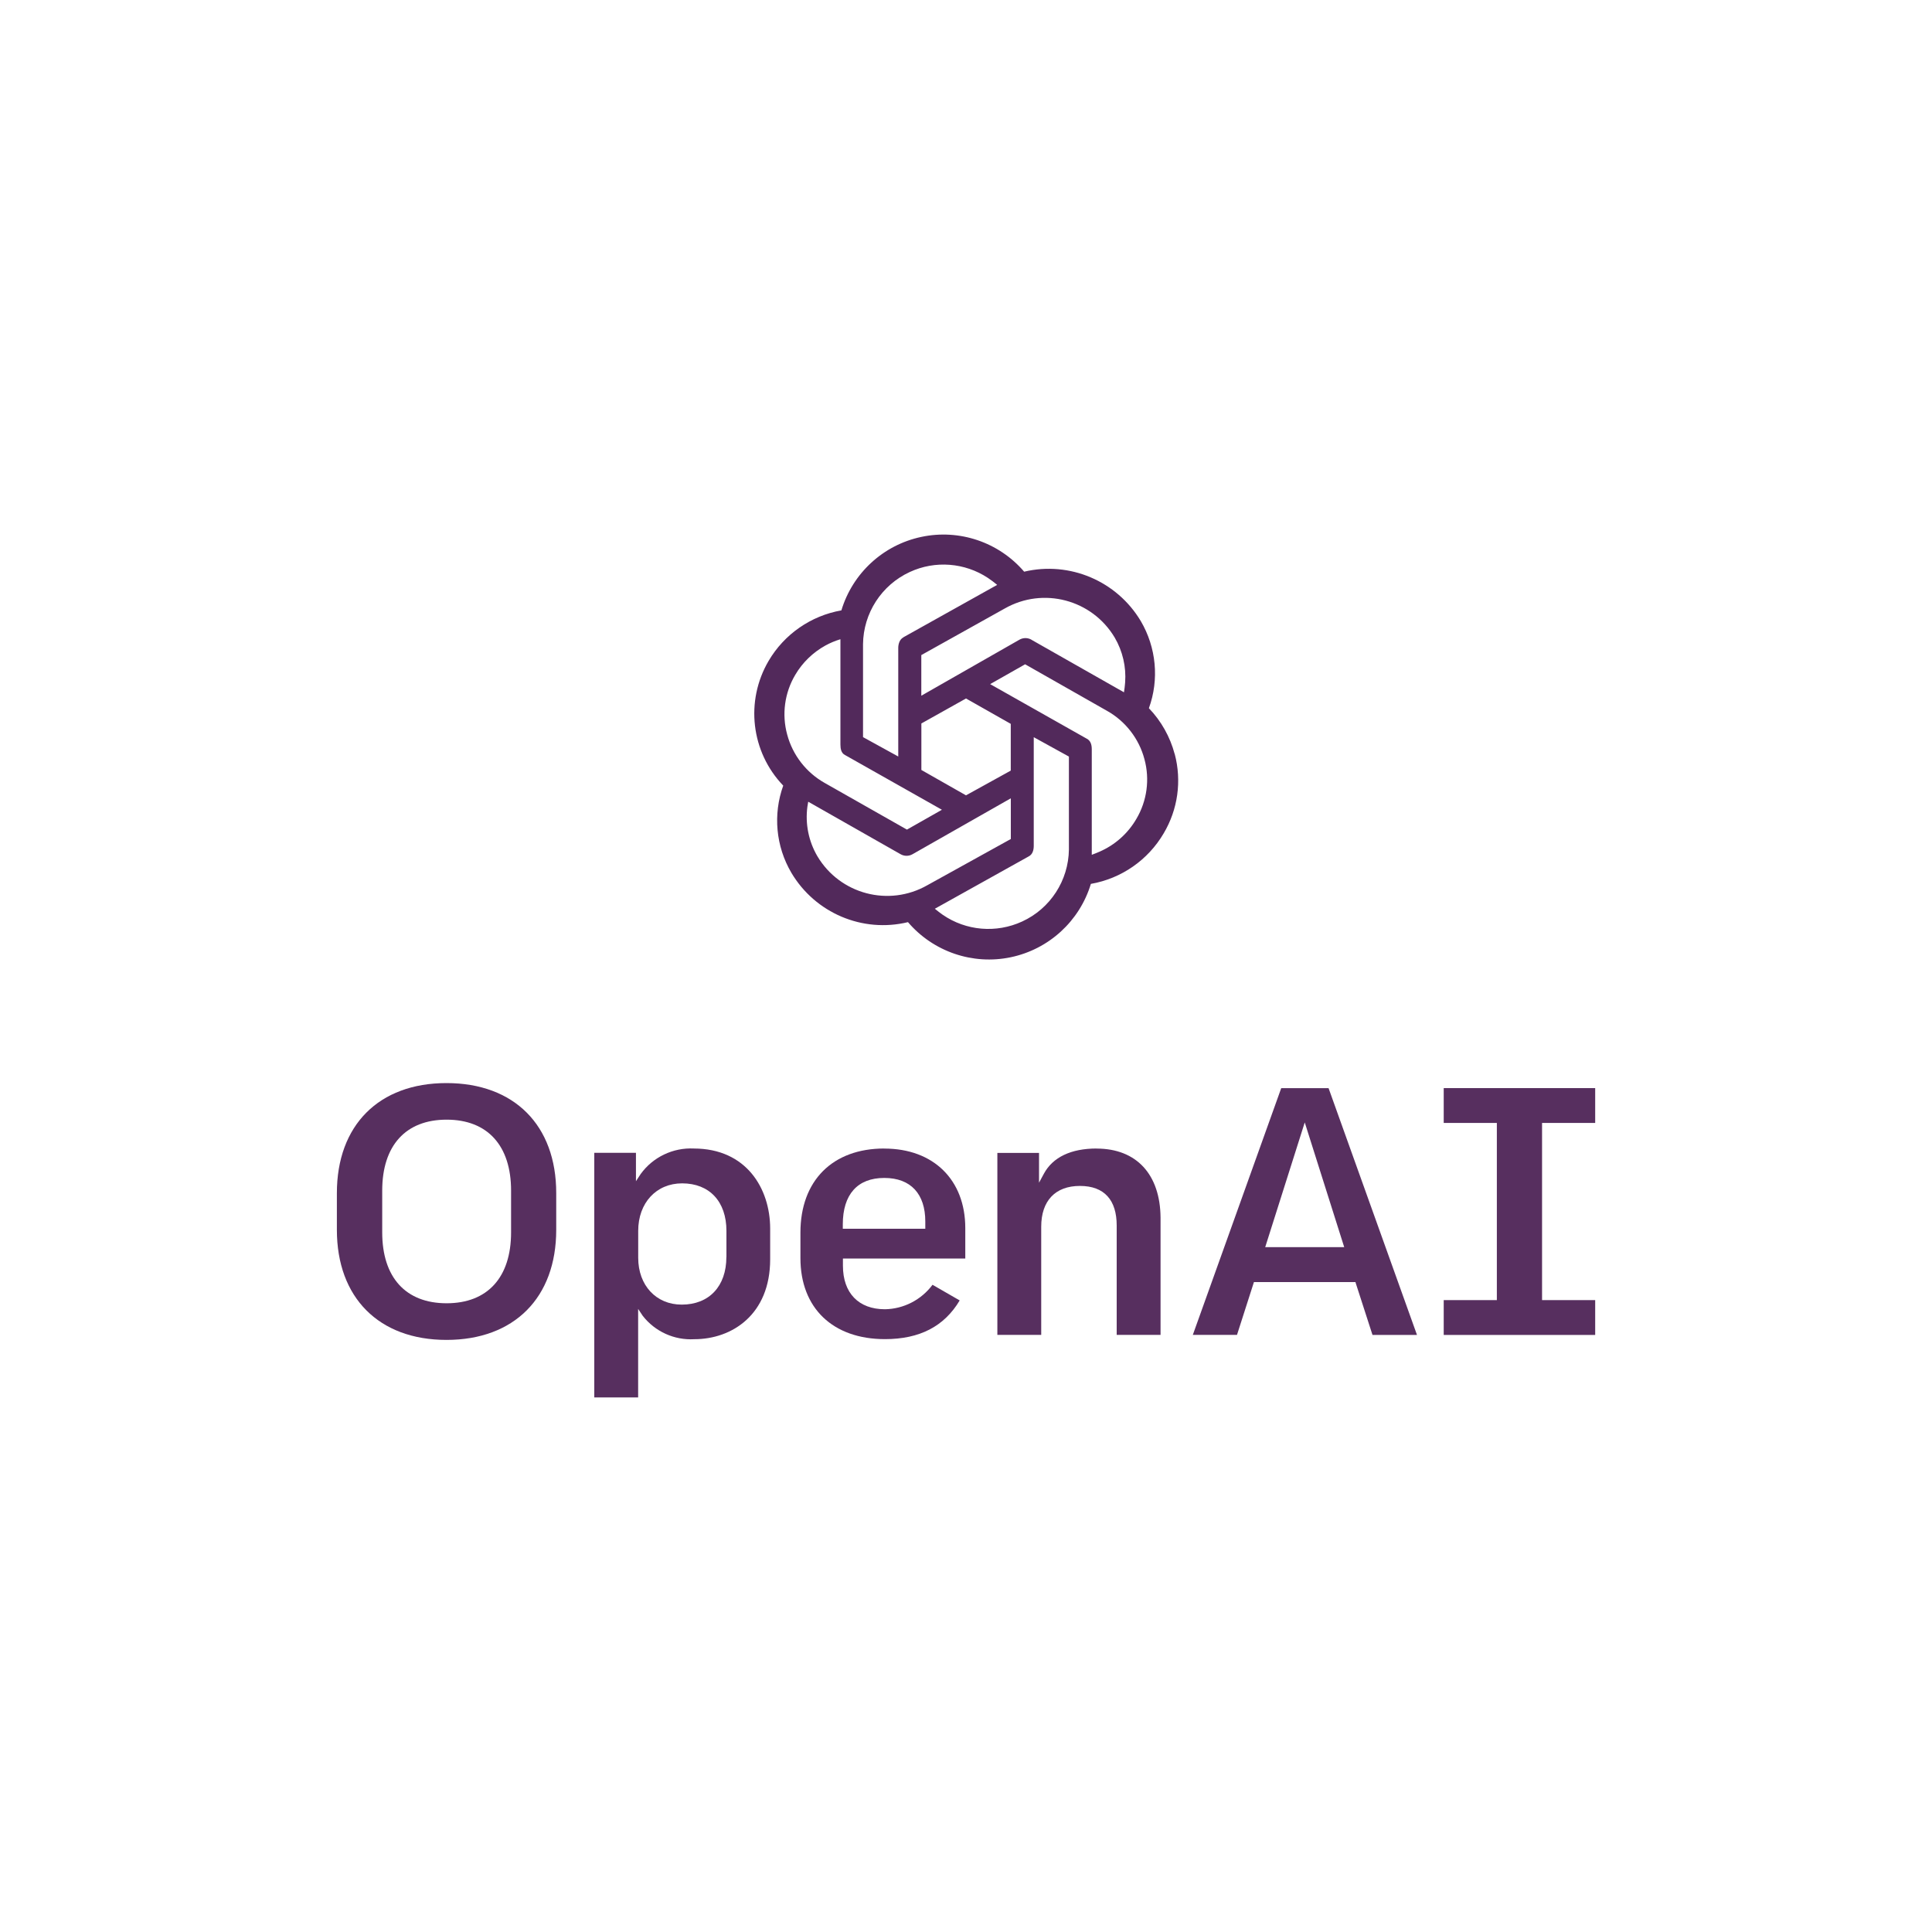 <?xml version="1.0" encoding="UTF-8"?> <svg xmlns="http://www.w3.org/2000/svg" id="Layer_1" data-name="Layer 1" viewBox="0 0 300 300"><defs><style> .cls-1 { fill: #572f5f; } .cls-2 { fill: #52295b; } </style></defs><g id="surface1"><path class="cls-1" d="m196.46,193.66l6.14-19.37,6.13,19.37h-12.28Zm2.49-24.7l-13.73,38.32h6.86l2.63-8.2h15.78v.07l2.63,8.14h6.91l-13.73-38.32h-7.35"></path><path class="cls-1" d="m112.79,195.2c0,4.51-2.66,7.38-6.93,7.38-3.99,0-6.76-3-6.76-7.27v-4.18c0-4.35,2.81-7.38,6.82-7.38,4.24,0,6.88,2.82,6.88,7.38v4.07Zm-5.04-16.86c-3.25-.16-6.36,1.33-8.26,3.95l-.74,1.13v-4.41h-6.47v37.98h6.81v-13.74l.72,1.08c1.91,2.44,4.9,3.8,8,3.62,5.86,0,11.78-3.83,11.78-12.4v-4.81c-.01-6.16-3.68-12.4-11.86-12.4h.01"></path><path class="cls-1" d="m79.36,191.36c0,7-3.66,11.01-10.01,11.01s-10-4.01-10-11.01v-6.48c0-7,3.65-11.02,10-11.02s10.01,4.02,10.01,11.02v6.48Zm-10.03-23.18c-10.5,0-17.02,6.55-17.02,17.09v5.7c0,10.52,6.52,17.09,17.02,17.09s17.04-6.55,17.04-17.09v-5.7c.01-10.54-6.53-17.09-17.04-17.09"></path><path class="cls-1" d="m247.7,174.37v-5.41h-23.52v5.41h8.25v27.51h-8.25v5.41h23.52v-5.41h-8.25v-27.51h8.25"></path><path class="cls-1" d="m143.68,190.8h-12.81v-.68c0-4.66,2.29-7.21,6.44-7.21s6.37,2.52,6.37,6.76v1.13Zm-6.37-12.46c-8.04,0-13.02,5-13.02,13.06v3.96c0,7.76,5.04,12.58,13.12,12.58,5.41,0,9.22-1.99,11.61-6.01l-4.22-2.43c-1.74,2.34-4.47,3.75-7.38,3.8-4.1,0-6.53-2.52-6.53-6.76v-1.12h19v-4.72c0-7.5-4.95-12.35-12.56-12.35"></path><path class="cls-1" d="m170.28,178.34c-3.97,0-6.81,1.35-8.19,3.92l-.75,1.39v-4.63h-6.47v28.26h6.81v-16.8c0-4.01,2.18-6.33,6.01-6.33s5.71,2.24,5.71,6.14v16.99h6.81v-18.2c-.05-6.72-3.74-10.73-9.93-10.73"></path><path class="cls-2" d="m182.4,117.08c-.71-2.67-2.09-5.12-4-7.11,1.62-4.46,1.15-9.43-1.26-13.53-3.72-6.23-11.05-9.34-18.11-7.67-3.94-4.59-10.06-6.66-15.97-5.4-5.91,1.25-10.67,5.63-12.41,11.41-4.73.83-8.87,3.7-11.3,7.84-3.66,6.24-2.74,14.15,2.27,19.37-1.61,4.47-1.15,9.43,1.26,13.53,3.71,6.26,11.05,9.38,18.11,7.67,3.92,4.59,10.05,6.69,15.96,5.45,5.92-1.24,10.69-5.61,12.44-11.39,4.74-.83,8.87-3.7,11.3-7.84,2.21-3.71,2.83-8.15,1.72-12.33Zm-12.87,15.66v-16.38c0-.7-.16-1.32-.75-1.64l-15.03-8.49,5.43-3.08,12.72,7.23c2.87,1.61,4.97,4.33,5.81,7.51.85,3.13.4,6.47-1.25,9.26-1.32,2.28-3.34,4.07-5.75,5.11-.38.17-.78.32-1.17.47Zm-39.03-33.47v16.34c0,.66.12,1.34.73,1.64l15.03,8.49-5.43,3.08-12.78-7.25c-2.87-1.62-4.97-4.33-5.82-7.52-.85-3.12-.4-6.47,1.25-9.25,1.13-1.93,2.76-3.5,4.7-4.57.77-.42,1.48-.71,2.31-.97Zm29.66.06c-.58-.33-1.28-.33-1.86,0l-15.24,8.7v-6.31l12.95-7.23c5.97-3.4,13.56-1.4,17.08,4.51,1.24,2.12,1.8,4.55,1.62,6.97-.04.5-.1,1.03-.18,1.53l-14.37-8.16Zm-10.16,9.13l6.95,3.94v7.26l-6.95,3.84-6.93-3.94v-7.22l6.93-3.88Zm-9.72-9.49c-.6.31-.8,1.06-.8,1.64v16.86l-5.47-3.01v-14.13c0-.11,0-.2,0-.3.05-4.82,2.88-9.19,7.26-11.21,3.95-1.83,8.54-1.45,12.12.91.5.33.98.7,1.45,1.09l-14.57,8.14Zm-14.78,25.52l14.34,8.15c.58.33,1.28.33,1.86,0l15.26-8.68v6.32l-12.97,7.18c-5.97,3.4-13.56,1.4-17.07-4.51-1.36-2.32-1.9-5.02-1.55-7.68.04-.27.08-.53.13-.79Zm34.24,8.49c.6-.31.78-.97.78-1.65v-16.86l5.46,3.01v14.13c0,.1,0,.19,0,.29-.06,4.82-2.88,9.18-7.26,11.19-4.04,1.86-8.72,1.44-12.33-1.04-.41-.28-.82-.61-1.23-.94l14.58-8.13"></path></g></svg> 